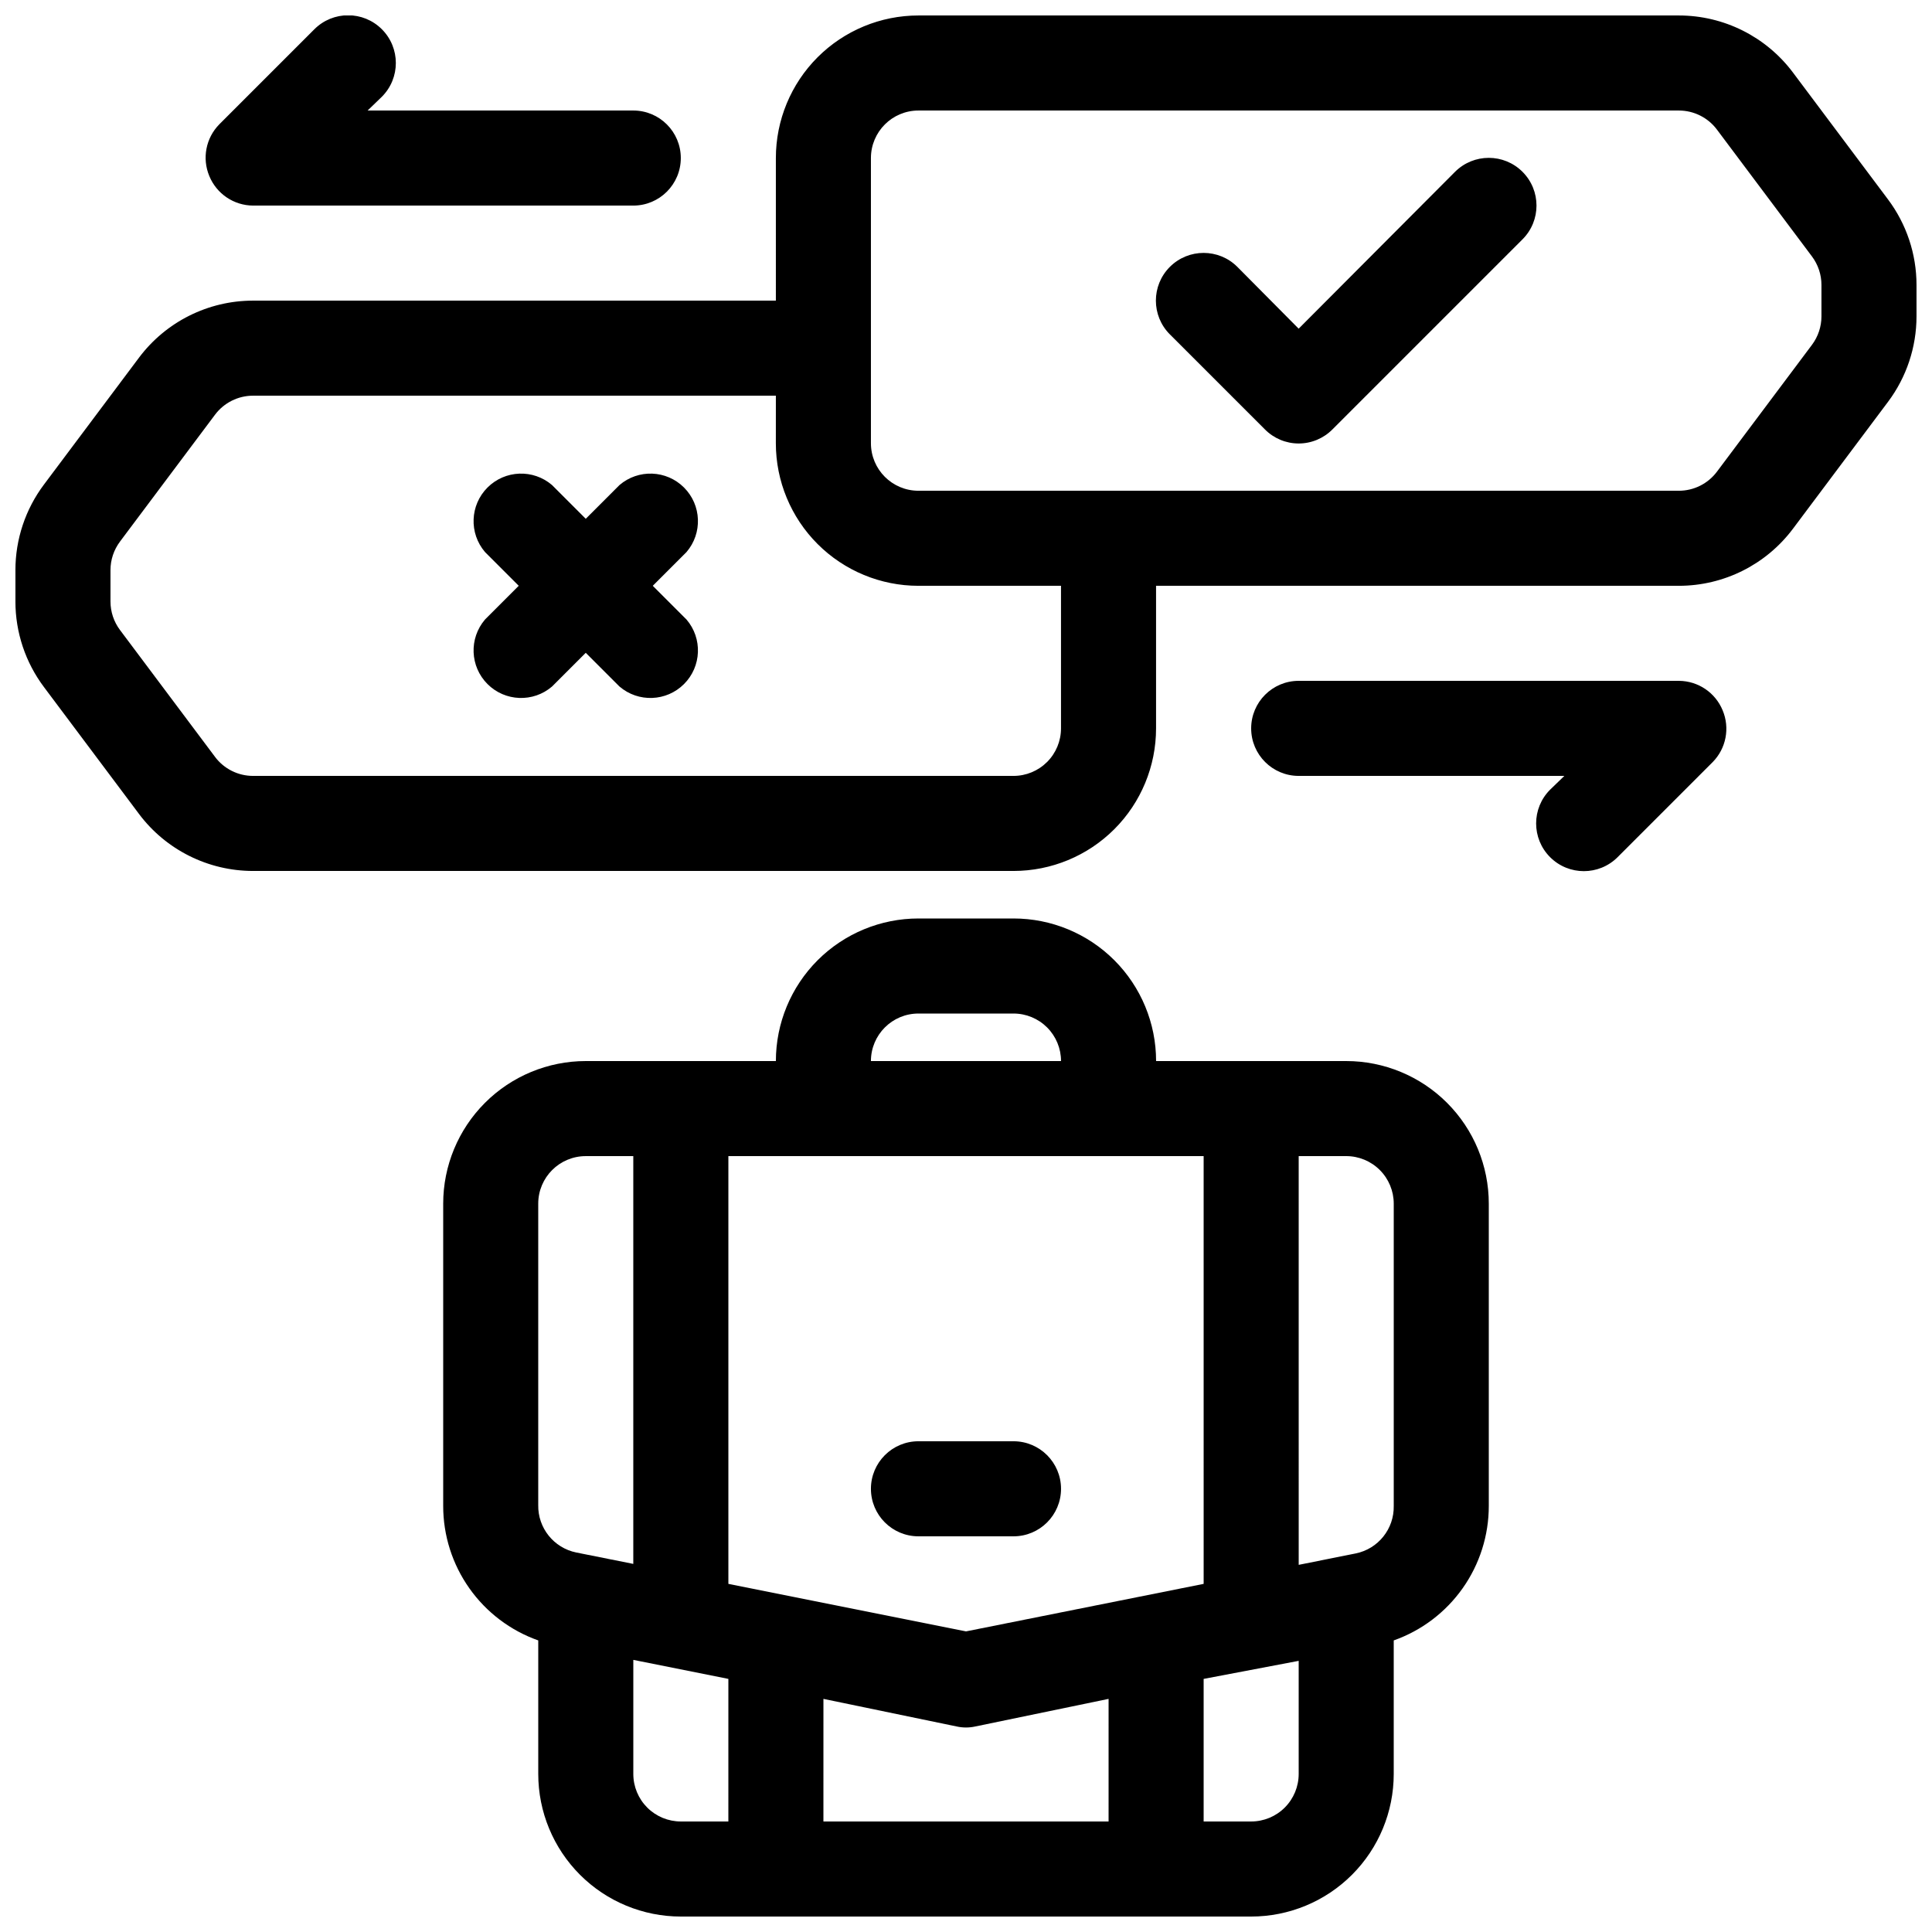 <?xml version="1.0" encoding="UTF-8"?>
<!-- Uploaded to: ICON Repo, www.iconrepo.com, Generator: ICON Repo Mixer Tools -->
<svg width="800px" height="800px" version="1.1" viewBox="144 144 512 512" xmlns="http://www.w3.org/2000/svg">
 <defs>
  <clipPath id="a">
   <path d="m148.09 148.09h503.81v503.81h-503.81z"/>
  </clipPath>
 </defs>
 <g clip-path="url(#a)">
  <path d="m349.62 425.19h-50.379c-10.023 0-19.633 3.984-26.719 11.07-7.086 7.086-11.07 16.695-11.07 26.719v80.105c-0.004 7.816 2.418 15.441 6.93 21.824 4.512 6.387 10.891 11.215 18.262 13.82v35.391c0 10.023 3.981 19.633 11.066 26.719 7.086 7.086 16.699 11.066 26.719 11.066h151.14c10.02 0 19.633-3.981 26.719-11.066 7.086-7.086 11.066-16.695 11.066-26.719v-35.391c7.371-2.606 13.75-7.434 18.262-13.82 4.512-6.383 6.934-14.008 6.93-21.824v-80.105c0-10.023-3.981-19.633-11.066-26.719-7.086-7.086-16.699-11.07-26.719-11.07h-50.383c0-10.02-3.981-19.629-11.066-26.719-7.086-7.086-16.699-11.066-26.719-11.066h-25.191c-10.02 0-19.633 3.981-26.719 11.066-7.086 7.09-11.066 16.699-11.066 26.719zm-37.785 158.95v29.977c0 3.34 1.328 6.543 3.688 8.906 2.363 2.363 5.566 3.688 8.906 3.688h12.594l0.004-37.785-25.191-5.039zm50.383 10.078-0.004 32.492h75.57l0.004-32.492-35.27 7.305c-1.656 0.375-3.379 0.375-5.035 0l-35.27-7.305zm125.95-10.078-25.191 4.785v37.785h12.594c3.34 0 6.543-1.324 8.906-3.688 2.363-2.363 3.688-5.566 3.688-8.906v-29.977zm-25.191-133.76h-125.95v113.36l62.977 12.594 62.977-12.594zm25.191 0h12.594c3.34 0 6.543 1.328 8.906 3.691 2.359 2.359 3.688 5.562 3.688 8.906v80.105c0.121 6.078-4.117 11.379-10.074 12.594l-15.113 3.023-0.004-108.32zm-176.34 0v108.07l-15.113-3.023c-5.961-1.215-10.199-6.512-10.078-12.594v-79.852c0-6.957 5.641-12.598 12.598-12.598zm75.57 100.76h25.191c6.957 0 12.594-5.637 12.594-12.594s-5.637-12.598-12.594-12.598h-25.191c-6.957 0-12.594 5.641-12.594 12.598s5.637 12.594 12.594 12.594zm37.785-125.95h-50.379c0-6.953 5.637-12.594 12.594-12.594h25.191c3.34 0 6.543 1.328 8.906 3.688 2.363 2.363 3.688 5.566 3.688 8.906zm-75.57-201.52h-138.55c-11.895 0-23.094 5.602-30.23 15.117l-25.188 33.629c-4.906 6.539-7.559 14.496-7.559 22.672v8.312c0 8.176 2.652 16.129 7.559 22.672l25.191 33.629h-0.004c7.137 9.512 18.336 15.113 30.23 15.113h201.52c10.02 0 19.633-3.981 26.719-11.066 7.086-7.086 11.066-16.699 11.066-26.719v-37.785h138.55c11.895 0 23.094-5.602 30.23-15.117l25.191-33.629c4.902-6.539 7.555-14.496 7.555-22.672v-8.312c0-8.176-2.652-16.129-7.555-22.672l-25.191-33.629c-7.137-9.512-18.336-15.113-30.23-15.113h-201.52c-10.02 0-19.633 3.981-26.719 11.066-7.086 7.086-11.066 16.699-11.066 26.719zm138.55 125.95h70.406l-3.777 3.652c-4.938 4.941-4.938 12.945 0 17.887 4.941 4.938 12.949 4.938 17.887 0l25.191-25.191c3.574-3.621 4.617-9.039 2.644-13.73-1.934-4.703-6.504-7.781-11.59-7.809h-100.76c-6.953 0-12.594 5.641-12.594 12.598 0 6.953 5.641 12.594 12.594 12.594zm-138.55-100.76h-138.55c-3.965 0-7.699 1.867-10.078 5.039l-25.191 33.629h0.004c-1.637 2.18-2.519 4.832-2.519 7.559v8.312c0 2.723 0.883 5.375 2.519 7.555l25.191 33.629h-0.004c2.379 3.172 6.113 5.039 10.078 5.039h201.52c3.34 0 6.543-1.328 8.906-3.688 2.363-2.363 3.688-5.566 3.688-8.906v-37.785h-37.785c-10.02 0-19.633-3.984-26.719-11.07-7.086-7.086-11.066-16.695-11.066-26.719zm-50.383 32.621-8.941-8.941c-4.996-4.281-12.445-3.992-17.098 0.66-4.652 4.652-4.941 12.102-0.66 17.098l8.941 8.941-8.941 8.941v0.004c-4.281 4.996-3.992 12.445 0.66 17.098 4.652 4.652 12.102 4.941 17.098 0.66l8.941-8.941 8.941 8.941h0.004c4.996 4.281 12.445 3.992 17.098-0.66s4.941-12.102 0.66-17.098l-8.941-8.941 8.941-8.941v-0.004c4.281-4.996 3.992-12.445-0.66-17.098-4.652-4.652-12.102-4.941-17.098-0.66l-8.941 8.941zm75.574-20.027v-75.57c0-6.957 5.637-12.594 12.594-12.594h201.52c3.965 0 7.699 1.867 10.078 5.039l25.191 33.629c1.633 2.18 2.516 4.832 2.516 7.555v8.312c0 2.727-0.883 5.379-2.516 7.559l-25.191 33.629c-2.379 3.172-6.113 5.039-10.078 5.039h-201.52c-6.957 0-12.594-5.641-12.594-12.598zm79.223-28.844 25.191 25.191c2.363 2.387 5.586 3.727 8.941 3.727 3.359 0 6.578-1.34 8.945-3.727l50.383-50.383-0.004 0.004c4.938-4.941 4.938-12.945 0-17.887-4.938-4.938-12.945-4.938-17.887 0l-41.438 41.566-16.246-16.375c-4.941-4.938-12.945-4.938-17.887 0-4.938 4.938-4.938 12.945 0 17.887zm-142.2-59.32h-70.406l3.777-3.652c4.938-4.941 4.938-12.949 0-17.887s-12.945-4.938-17.887 0l-25.191 25.191h0.004c-3.574 3.621-4.617 9.039-2.648 13.727 1.934 4.703 6.504 7.785 11.59 7.812h100.76c6.957 0 12.594-5.641 12.594-12.598 0-6.957-5.637-12.594-12.594-12.594z" fill-rule="evenodd"/>
 </g>
</svg>
